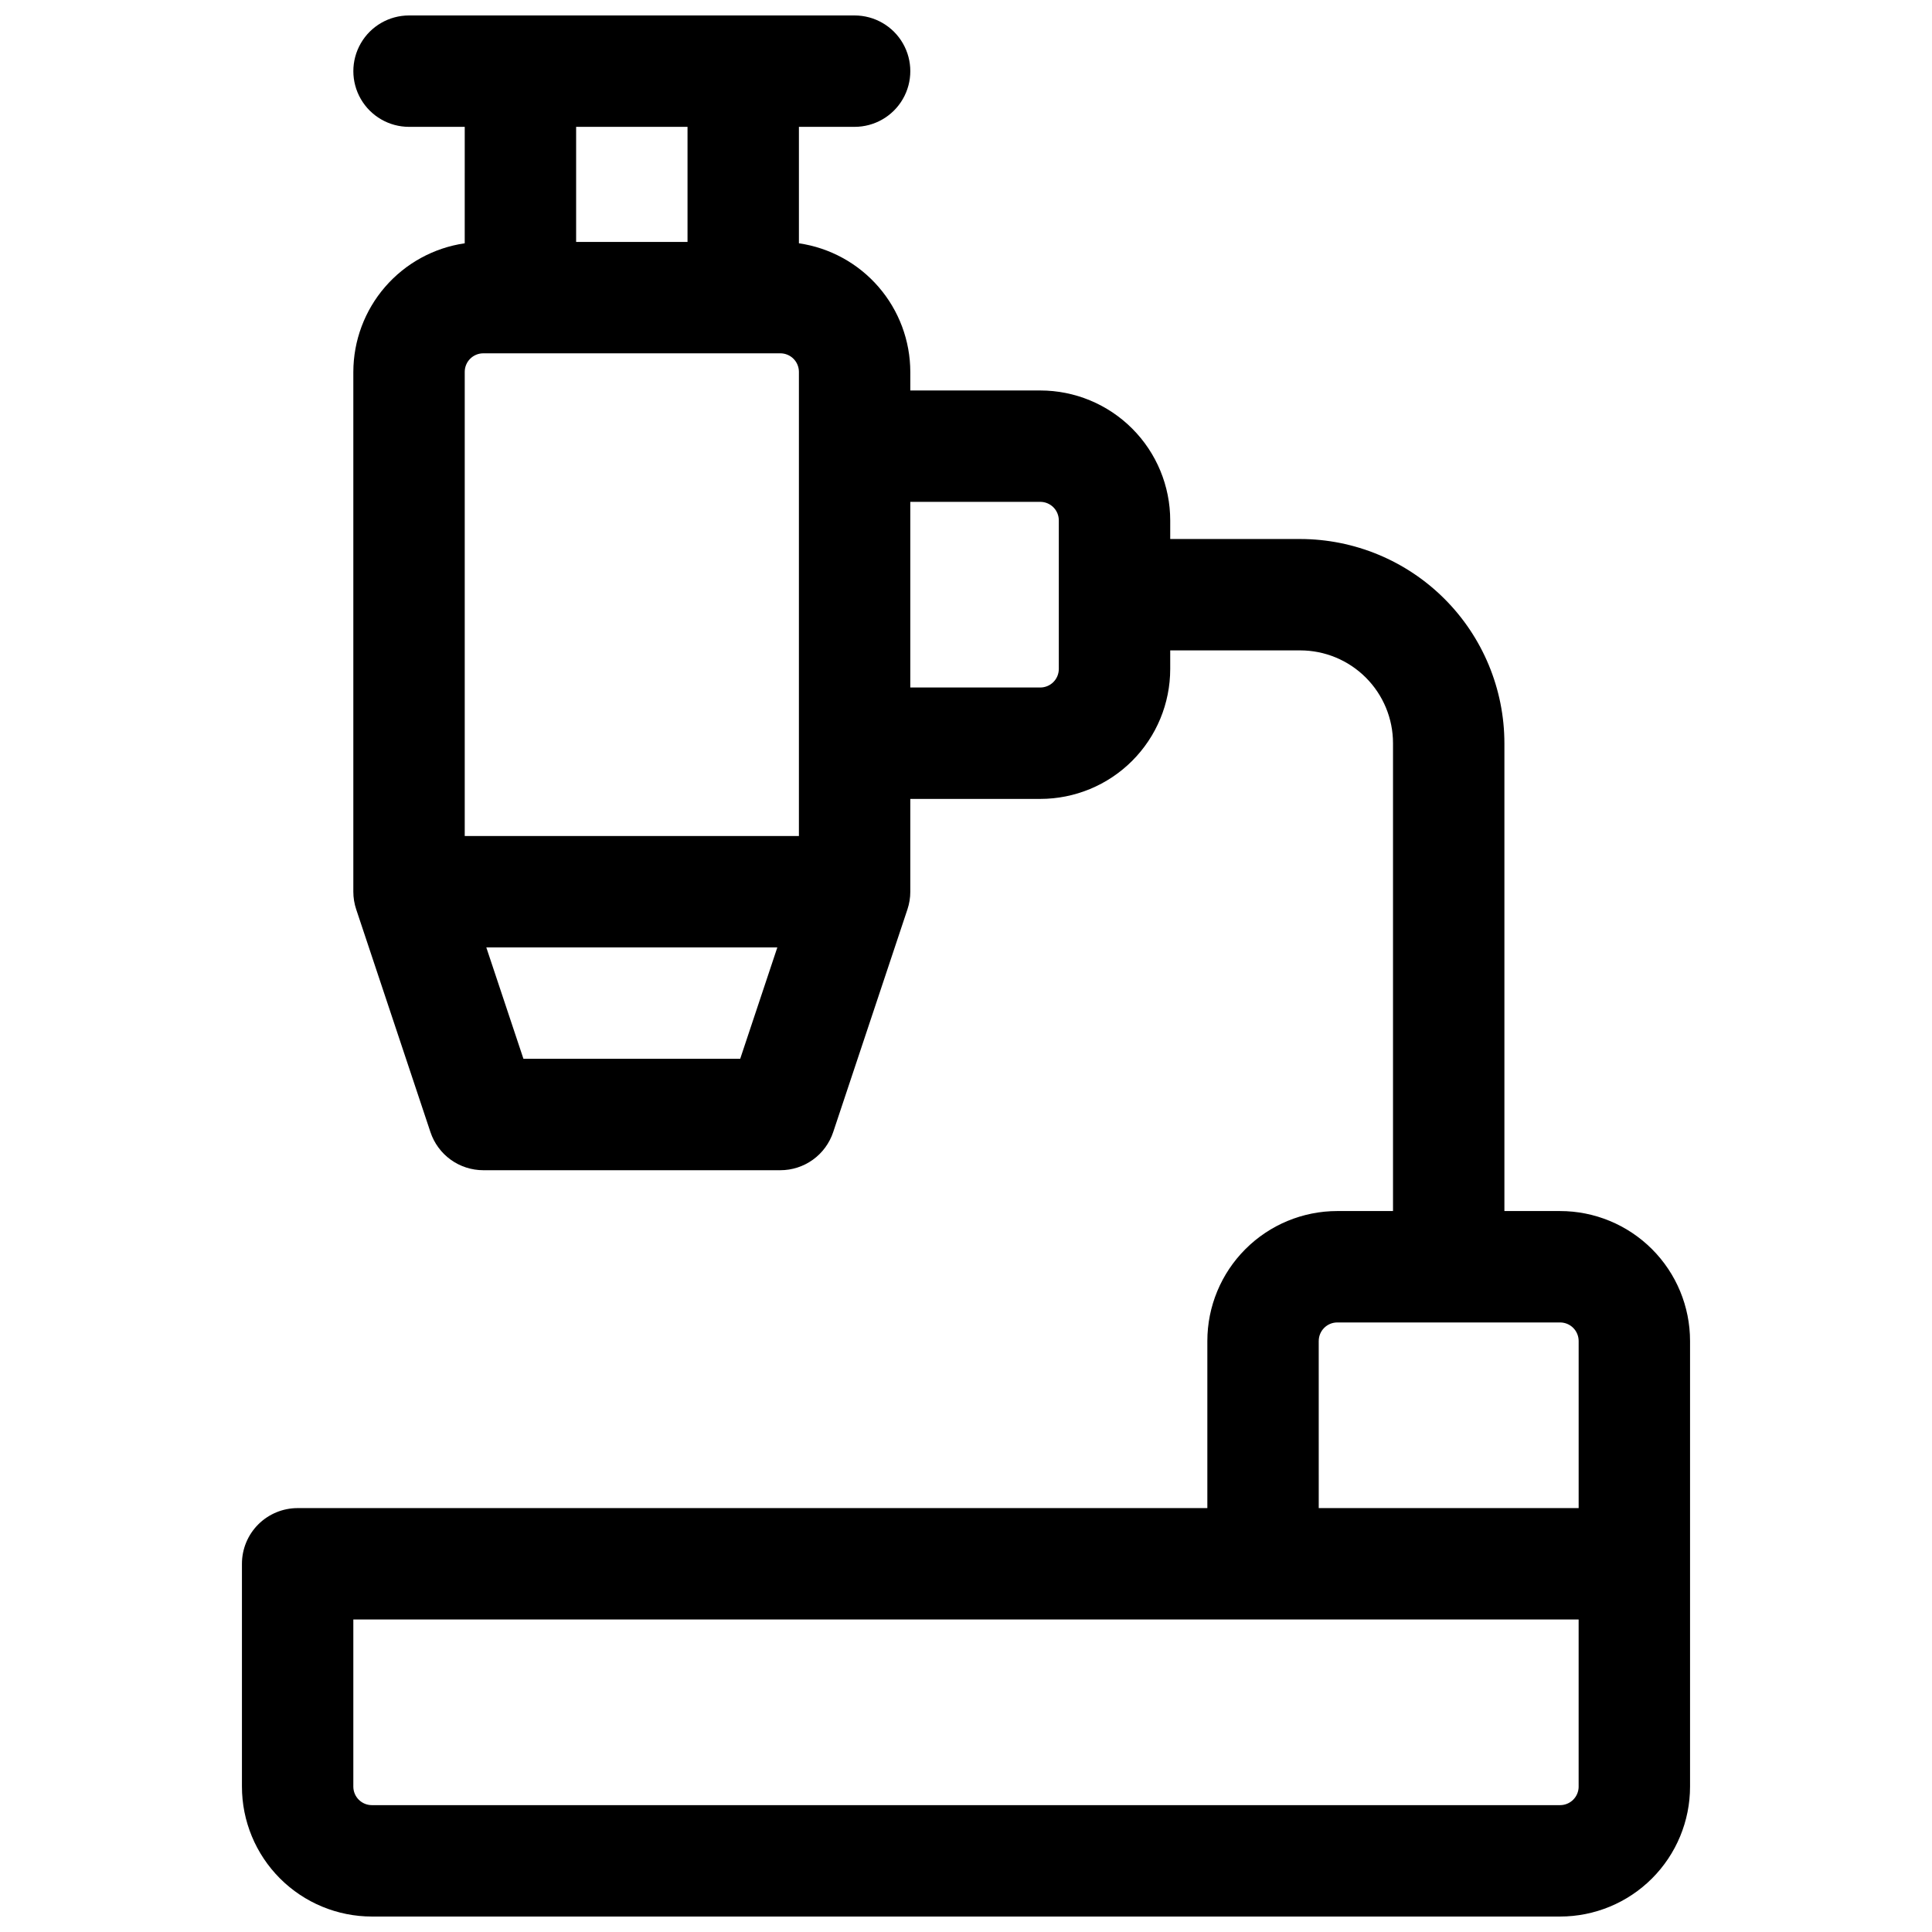 <?xml version="1.0" encoding="UTF-8"?>
<!-- Uploaded to: ICON Repo, www.iconrepo.com, Generator: ICON Repo Mixer Tools -->
<svg width="800px" height="800px" version="1.1" viewBox="144 144 512 512" xmlns="http://www.w3.org/2000/svg">
 <defs>
  <clipPath id="a">
   <path d="m208 148.09h384v503.81h-384z"/>
  </clipPath>
 </defs>
 <g clip-path="url(#a)">
  <path d="m557.44 464.94h-14.758v-123.98c-0.016-14.348-5.723-28.105-15.871-38.25-10.145-10.145-23.902-15.852-38.25-15.867h-34.441v-4.922c0-9.133-3.629-17.895-10.086-24.352-6.457-6.461-15.219-10.09-24.352-10.09h-34.441v-4.918c-0.012-8.277-3-16.277-8.422-22.535-5.418-6.258-12.906-10.355-21.098-11.551v-30.859h14.762-0.004c5.273 0 10.148-2.812 12.785-7.379s2.637-10.195 0-14.762-7.512-7.379-12.785-7.379h-118.08c-5.273 0-10.145 2.812-12.781 7.379-2.637 4.566-2.637 10.195 0 14.762 2.637 4.566 7.508 7.379 12.781 7.379h14.762l-0.004 30.859c-8.191 1.195-15.68 5.293-21.098 11.551-5.418 6.258-8.406 14.258-8.422 22.535v137.76c0 1.582 0.258 3.16 0.758 4.664l19.68 59.039c0.98 2.938 2.859 5.496 5.371 7.309 2.516 1.812 5.535 2.785 8.633 2.785h78.719c3.102 0 6.121-0.973 8.633-2.785 2.512-1.812 4.391-4.371 5.371-7.309l19.68-59.039c0.5-1.504 0.758-3.082 0.758-4.664v-24.602h34.441c9.133 0 17.895-3.629 24.352-10.086 6.457-6.461 10.086-15.219 10.086-24.355v-4.922h34.441v0.004c6.523 0 12.781 2.59 17.395 7.203s7.207 10.871 7.207 17.395v123.98h-14.762c-9.133 0-17.895 3.629-24.352 10.09-6.461 6.457-10.09 15.219-10.09 24.352v44.281h-241.08c-3.914 0-7.668 1.555-10.438 4.32-2.769 2.769-4.324 6.523-4.324 10.438v59.043c0 9.133 3.629 17.891 10.09 24.352 6.457 6.457 15.219 10.086 24.352 10.086h314.88c9.137 0 17.895-3.629 24.355-10.086 6.457-6.461 10.086-15.219 10.086-24.352v-118.08c0-9.133-3.629-17.895-10.086-24.352-6.461-6.461-15.219-10.09-24.355-10.09zm-231.24-287.33v30.504h-29.52v-30.504zm-54.121 60.023h78.719c1.305 0 2.559 0.52 3.481 1.441s1.441 2.176 1.441 3.481v123h-88.562v-123c0-2.719 2.203-4.922 4.922-4.922zm10.637 186.96-9.84-29.52h77.125l-9.84 29.52zm141.88-103.32c0 1.305-0.516 2.559-1.441 3.481-0.922 0.922-2.172 1.441-3.477 1.441h-34.441v-49.199h34.441c1.305 0 2.555 0.516 3.477 1.438 0.926 0.926 1.441 2.176 1.441 3.481zm68.879 178.11h0.004c0-2.719 2.199-4.922 4.918-4.922h59.039c1.305 0 2.559 0.52 3.481 1.441 0.922 0.926 1.441 2.176 1.441 3.481v44.281h-68.879zm68.879 118.08h0.004c0 1.305-0.52 2.555-1.441 3.477s-2.176 1.441-3.481 1.441h-314.88c-2.719 0-4.922-2.203-4.922-4.918v-44.281h324.72z"/>
 </g>
</svg>